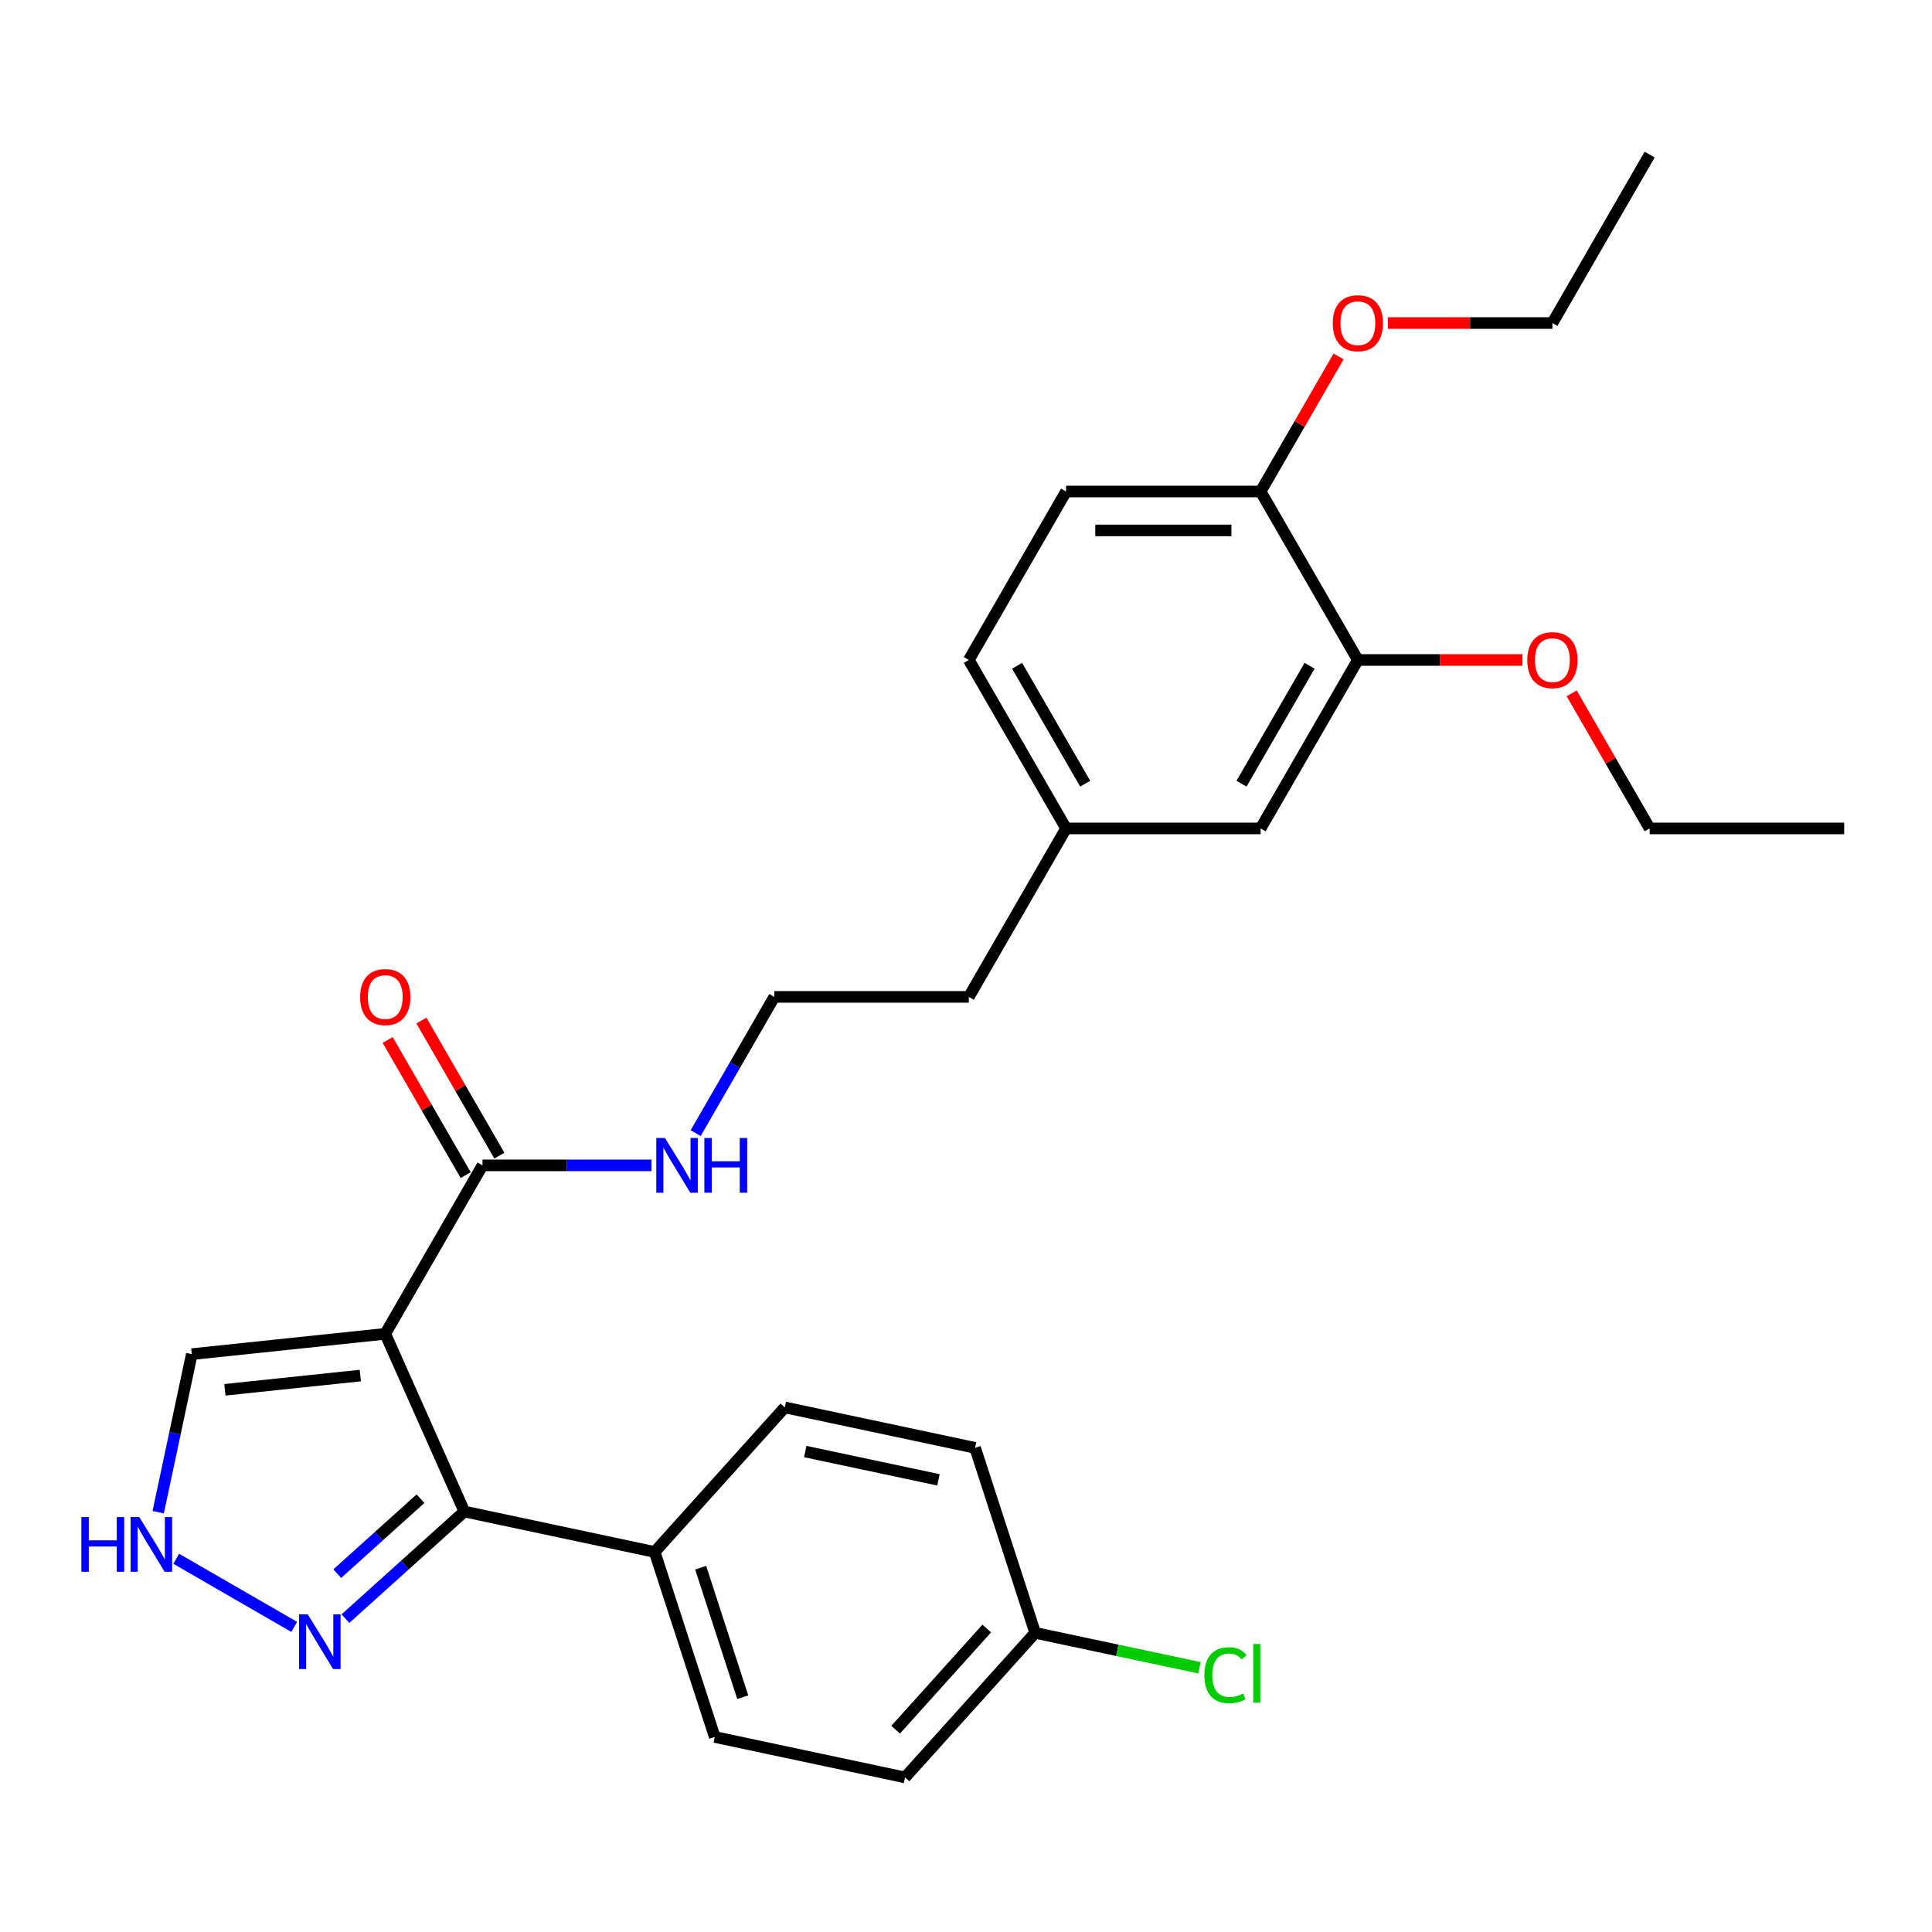 <?xml version='1.0' encoding='iso-8859-1'?>
<svg version='1.1' baseProfile='full'
              xmlns='http://www.w3.org/2000/svg'
                      xmlns:rdkit='http://www.rdkit.org/xml'
                      xmlns:xlink='http://www.w3.org/1999/xlink'
                  xml:space='preserve'
width='1000px' height='1000px' viewBox='0 0 1000 1000'>
<!-- END OF HEADER -->
<rect style='opacity:1.0;fill:#FFFFFF;stroke:none' width='1000' height='1000' x='0' y='0'> </rect>
<path class='bond-0' d='M 199.407,690.383 L 240.36,782.363' style='fill:none;fill-rule:evenodd;stroke:#000000;stroke-width:6px;stroke-linecap:butt;stroke-linejoin:miter;stroke-opacity:1' />
<path class='bond-2' d='M 199.407,690.383 L 249.75,603.187' style='fill:none;fill-rule:evenodd;stroke:#000000;stroke-width:6px;stroke-linecap:butt;stroke-linejoin:miter;stroke-opacity:1' />
<path class='bond-4' d='M 199.407,690.383 L 99.274,700.907' style='fill:none;fill-rule:evenodd;stroke:#000000;stroke-width:6px;stroke-linecap:butt;stroke-linejoin:miter;stroke-opacity:1' />
<path class='bond-4' d='M 186.492,711.988 L 116.399,719.356' style='fill:none;fill-rule:evenodd;stroke:#000000;stroke-width:6px;stroke-linecap:butt;stroke-linejoin:miter;stroke-opacity:1' />
<path class='bond-1' d='M 240.36,782.363 L 209.576,810.081' style='fill:none;fill-rule:evenodd;stroke:#000000;stroke-width:6px;stroke-linecap:butt;stroke-linejoin:miter;stroke-opacity:1' />
<path class='bond-1' d='M 209.576,810.081 L 178.793,837.798' style='fill:none;fill-rule:evenodd;stroke:#0000FF;stroke-width:6px;stroke-linecap:butt;stroke-linejoin:miter;stroke-opacity:1' />
<path class='bond-1' d='M 217.65,775.714 L 196.102,795.116' style='fill:none;fill-rule:evenodd;stroke:#000000;stroke-width:6px;stroke-linecap:butt;stroke-linejoin:miter;stroke-opacity:1' />
<path class='bond-1' d='M 196.102,795.116 L 174.554,814.518' style='fill:none;fill-rule:evenodd;stroke:#0000FF;stroke-width:6px;stroke-linecap:butt;stroke-linejoin:miter;stroke-opacity:1' />
<path class='bond-5' d='M 240.36,782.363 L 338.845,803.297' style='fill:none;fill-rule:evenodd;stroke:#000000;stroke-width:6px;stroke-linecap:butt;stroke-linejoin:miter;stroke-opacity:1' />
<path class='bond-28' d='M 152.279,842.081 L 91.215,806.825' style='fill:none;fill-rule:evenodd;stroke:#0000FF;stroke-width:6px;stroke-linecap:butt;stroke-linejoin:miter;stroke-opacity:1' />
<path class='bond-8' d='M 258.469,598.153 L 238.286,563.194' style='fill:none;fill-rule:evenodd;stroke:#000000;stroke-width:6px;stroke-linecap:butt;stroke-linejoin:miter;stroke-opacity:1' />
<path class='bond-8' d='M 238.286,563.194 L 218.102,528.234' style='fill:none;fill-rule:evenodd;stroke:#FF0000;stroke-width:6px;stroke-linecap:butt;stroke-linejoin:miter;stroke-opacity:1' />
<path class='bond-8' d='M 241.03,608.221 L 220.846,573.262' style='fill:none;fill-rule:evenodd;stroke:#000000;stroke-width:6px;stroke-linecap:butt;stroke-linejoin:miter;stroke-opacity:1' />
<path class='bond-8' d='M 220.846,573.262 L 200.663,538.303' style='fill:none;fill-rule:evenodd;stroke:#FF0000;stroke-width:6px;stroke-linecap:butt;stroke-linejoin:miter;stroke-opacity:1' />
<path class='bond-10' d='M 249.75,603.187 L 293.464,603.187' style='fill:none;fill-rule:evenodd;stroke:#000000;stroke-width:6px;stroke-linecap:butt;stroke-linejoin:miter;stroke-opacity:1' />
<path class='bond-10' d='M 293.464,603.187 L 337.178,603.187' style='fill:none;fill-rule:evenodd;stroke:#0000FF;stroke-width:6px;stroke-linecap:butt;stroke-linejoin:miter;stroke-opacity:1' />
<path class='bond-3' d='M 81.885,782.715 L 90.579,741.811' style='fill:none;fill-rule:evenodd;stroke:#0000FF;stroke-width:6px;stroke-linecap:butt;stroke-linejoin:miter;stroke-opacity:1' />
<path class='bond-3' d='M 90.579,741.811 L 99.274,700.907' style='fill:none;fill-rule:evenodd;stroke:#000000;stroke-width:6px;stroke-linecap:butt;stroke-linejoin:miter;stroke-opacity:1' />
<path class='bond-11' d='M 338.845,803.297 L 369.958,899.054' style='fill:none;fill-rule:evenodd;stroke:#000000;stroke-width:6px;stroke-linecap:butt;stroke-linejoin:miter;stroke-opacity:1' />
<path class='bond-11' d='M 362.663,811.438 L 384.442,878.468' style='fill:none;fill-rule:evenodd;stroke:#000000;stroke-width:6px;stroke-linecap:butt;stroke-linejoin:miter;stroke-opacity:1' />
<path class='bond-12' d='M 338.845,803.297 L 406.216,728.473' style='fill:none;fill-rule:evenodd;stroke:#000000;stroke-width:6px;stroke-linecap:butt;stroke-linejoin:miter;stroke-opacity:1' />
<path class='bond-6' d='M 702.833,341.6 L 652.49,428.796' style='fill:none;fill-rule:evenodd;stroke:#000000;stroke-width:6px;stroke-linecap:butt;stroke-linejoin:miter;stroke-opacity:1' />
<path class='bond-6' d='M 677.842,344.611 L 642.602,405.648' style='fill:none;fill-rule:evenodd;stroke:#000000;stroke-width:6px;stroke-linecap:butt;stroke-linejoin:miter;stroke-opacity:1' />
<path class='bond-19' d='M 702.833,341.6 L 745.417,341.6' style='fill:none;fill-rule:evenodd;stroke:#000000;stroke-width:6px;stroke-linecap:butt;stroke-linejoin:miter;stroke-opacity:1' />
<path class='bond-19' d='M 745.417,341.6 L 788.001,341.6' style='fill:none;fill-rule:evenodd;stroke:#FF0000;stroke-width:6px;stroke-linecap:butt;stroke-linejoin:miter;stroke-opacity:1' />
<path class='bond-30' d='M 702.833,341.6 L 652.49,254.404' style='fill:none;fill-rule:evenodd;stroke:#000000;stroke-width:6px;stroke-linecap:butt;stroke-linejoin:miter;stroke-opacity:1' />
<path class='bond-7' d='M 652.49,254.404 L 551.805,254.404' style='fill:none;fill-rule:evenodd;stroke:#000000;stroke-width:6px;stroke-linecap:butt;stroke-linejoin:miter;stroke-opacity:1' />
<path class='bond-7' d='M 637.387,274.541 L 566.908,274.541' style='fill:none;fill-rule:evenodd;stroke:#000000;stroke-width:6px;stroke-linecap:butt;stroke-linejoin:miter;stroke-opacity:1' />
<path class='bond-21' d='M 652.49,254.404 L 672.674,219.444' style='fill:none;fill-rule:evenodd;stroke:#000000;stroke-width:6px;stroke-linecap:butt;stroke-linejoin:miter;stroke-opacity:1' />
<path class='bond-21' d='M 672.674,219.444 L 692.858,184.485' style='fill:none;fill-rule:evenodd;stroke:#FF0000;stroke-width:6px;stroke-linecap:butt;stroke-linejoin:miter;stroke-opacity:1' />
<path class='bond-9' d='M 652.49,428.796 L 551.805,428.796' style='fill:none;fill-rule:evenodd;stroke:#000000;stroke-width:6px;stroke-linecap:butt;stroke-linejoin:miter;stroke-opacity:1' />
<path class='bond-22' d='M 360.063,586.51 L 380.42,551.251' style='fill:none;fill-rule:evenodd;stroke:#0000FF;stroke-width:6px;stroke-linecap:butt;stroke-linejoin:miter;stroke-opacity:1' />
<path class='bond-22' d='M 380.42,551.251 L 400.777,515.991' style='fill:none;fill-rule:evenodd;stroke:#000000;stroke-width:6px;stroke-linecap:butt;stroke-linejoin:miter;stroke-opacity:1' />
<path class='bond-17' d='M 369.958,899.054 L 468.443,919.988' style='fill:none;fill-rule:evenodd;stroke:#000000;stroke-width:6px;stroke-linecap:butt;stroke-linejoin:miter;stroke-opacity:1' />
<path class='bond-16' d='M 406.216,728.473 L 504.701,749.407' style='fill:none;fill-rule:evenodd;stroke:#000000;stroke-width:6px;stroke-linecap:butt;stroke-linejoin:miter;stroke-opacity:1' />
<path class='bond-16' d='M 416.802,751.31 L 485.741,765.964' style='fill:none;fill-rule:evenodd;stroke:#000000;stroke-width:6px;stroke-linecap:butt;stroke-linejoin:miter;stroke-opacity:1' />
<path class='bond-13' d='M 551.805,254.404 L 501.463,341.6' style='fill:none;fill-rule:evenodd;stroke:#000000;stroke-width:6px;stroke-linecap:butt;stroke-linejoin:miter;stroke-opacity:1' />
<path class='bond-14' d='M 551.805,428.796 L 501.463,515.991' style='fill:none;fill-rule:evenodd;stroke:#000000;stroke-width:6px;stroke-linecap:butt;stroke-linejoin:miter;stroke-opacity:1' />
<path class='bond-18' d='M 551.805,428.796 L 501.463,341.6' style='fill:none;fill-rule:evenodd;stroke:#000000;stroke-width:6px;stroke-linecap:butt;stroke-linejoin:miter;stroke-opacity:1' />
<path class='bond-18' d='M 561.693,405.648 L 526.453,344.611' style='fill:none;fill-rule:evenodd;stroke:#000000;stroke-width:6px;stroke-linecap:butt;stroke-linejoin:miter;stroke-opacity:1' />
<path class='bond-15' d='M 535.814,845.164 L 504.701,749.407' style='fill:none;fill-rule:evenodd;stroke:#000000;stroke-width:6px;stroke-linecap:butt;stroke-linejoin:miter;stroke-opacity:1' />
<path class='bond-20' d='M 535.814,845.164 L 578.338,854.203' style='fill:none;fill-rule:evenodd;stroke:#000000;stroke-width:6px;stroke-linecap:butt;stroke-linejoin:miter;stroke-opacity:1' />
<path class='bond-20' d='M 578.338,854.203 L 620.862,863.242' style='fill:none;fill-rule:evenodd;stroke:#00CC00;stroke-width:6px;stroke-linecap:butt;stroke-linejoin:miter;stroke-opacity:1' />
<path class='bond-29' d='M 535.814,845.164 L 468.443,919.988' style='fill:none;fill-rule:evenodd;stroke:#000000;stroke-width:6px;stroke-linecap:butt;stroke-linejoin:miter;stroke-opacity:1' />
<path class='bond-29' d='M 510.744,842.914 L 463.584,895.29' style='fill:none;fill-rule:evenodd;stroke:#000000;stroke-width:6px;stroke-linecap:butt;stroke-linejoin:miter;stroke-opacity:1' />
<path class='bond-24' d='M 813.493,358.877 L 833.677,393.836' style='fill:none;fill-rule:evenodd;stroke:#FF0000;stroke-width:6px;stroke-linecap:butt;stroke-linejoin:miter;stroke-opacity:1' />
<path class='bond-24' d='M 833.677,393.836 L 853.86,428.796' style='fill:none;fill-rule:evenodd;stroke:#000000;stroke-width:6px;stroke-linecap:butt;stroke-linejoin:miter;stroke-opacity:1' />
<path class='bond-25' d='M 718.35,167.208 L 760.934,167.208' style='fill:none;fill-rule:evenodd;stroke:#FF0000;stroke-width:6px;stroke-linecap:butt;stroke-linejoin:miter;stroke-opacity:1' />
<path class='bond-25' d='M 760.934,167.208 L 803.518,167.208' style='fill:none;fill-rule:evenodd;stroke:#000000;stroke-width:6px;stroke-linecap:butt;stroke-linejoin:miter;stroke-opacity:1' />
<path class='bond-23' d='M 400.777,515.991 L 501.463,515.991' style='fill:none;fill-rule:evenodd;stroke:#000000;stroke-width:6px;stroke-linecap:butt;stroke-linejoin:miter;stroke-opacity:1' />
<path class='bond-26' d='M 853.86,428.796 L 954.545,428.796' style='fill:none;fill-rule:evenodd;stroke:#000000;stroke-width:6px;stroke-linecap:butt;stroke-linejoin:miter;stroke-opacity:1' />
<path class='bond-27' d='M 803.518,167.208 L 853.86,80.012' style='fill:none;fill-rule:evenodd;stroke:#000000;stroke-width:6px;stroke-linecap:butt;stroke-linejoin:miter;stroke-opacity:1' />
<path  class='atom-2' d='M 159.276 835.575
L 168.556 850.575
Q 169.476 852.055, 170.956 854.735
Q 172.436 857.415, 172.516 857.575
L 172.516 835.575
L 176.276 835.575
L 176.276 863.895
L 172.396 863.895
L 162.436 847.495
Q 161.276 845.575, 160.036 843.375
Q 158.836 841.175, 158.476 840.495
L 158.476 863.895
L 154.796 863.895
L 154.796 835.575
L 159.276 835.575
' fill='#0000FF'/>
<path  class='atom-4' d='M 42.12 785.232
L 45.96 785.232
L 45.96 797.272
L 60.44 797.272
L 60.44 785.232
L 64.28 785.232
L 64.28 813.552
L 60.44 813.552
L 60.44 800.472
L 45.96 800.472
L 45.96 813.552
L 42.12 813.552
L 42.12 785.232
' fill='#0000FF'/>
<path  class='atom-4' d='M 72.08 785.232
L 81.36 800.232
Q 82.28 801.712, 83.76 804.392
Q 85.24 807.072, 85.32 807.232
L 85.32 785.232
L 89.08 785.232
L 89.08 813.552
L 85.2 813.552
L 75.24 797.152
Q 74.08 795.232, 72.84 793.032
Q 71.64 790.832, 71.28 790.152
L 71.28 813.552
L 67.6 813.552
L 67.6 785.232
L 72.08 785.232
' fill='#0000FF'/>
<path  class='atom-9' d='M 186.407 516.071
Q 186.407 509.271, 189.767 505.471
Q 193.127 501.671, 199.407 501.671
Q 205.687 501.671, 209.047 505.471
Q 212.407 509.271, 212.407 516.071
Q 212.407 522.951, 209.007 526.871
Q 205.607 530.751, 199.407 530.751
Q 193.167 530.751, 189.767 526.871
Q 186.407 522.991, 186.407 516.071
M 199.407 527.551
Q 203.727 527.551, 206.047 524.671
Q 208.407 521.751, 208.407 516.071
Q 208.407 510.511, 206.047 507.711
Q 203.727 504.871, 199.407 504.871
Q 195.087 504.871, 192.727 507.671
Q 190.407 510.471, 190.407 516.071
Q 190.407 521.791, 192.727 524.671
Q 195.087 527.551, 199.407 527.551
' fill='#FF0000'/>
<path  class='atom-11' d='M 344.175 589.027
L 353.455 604.027
Q 354.375 605.507, 355.855 608.187
Q 357.335 610.867, 357.415 611.027
L 357.415 589.027
L 361.175 589.027
L 361.175 617.347
L 357.295 617.347
L 347.335 600.947
Q 346.175 599.027, 344.935 596.827
Q 343.735 594.627, 343.375 593.947
L 343.375 617.347
L 339.695 617.347
L 339.695 589.027
L 344.175 589.027
' fill='#0000FF'/>
<path  class='atom-11' d='M 364.575 589.027
L 368.415 589.027
L 368.415 601.067
L 382.895 601.067
L 382.895 589.027
L 386.735 589.027
L 386.735 617.347
L 382.895 617.347
L 382.895 604.267
L 368.415 604.267
L 368.415 617.347
L 364.575 617.347
L 364.575 589.027
' fill='#0000FF'/>
<path  class='atom-20' d='M 790.518 341.68
Q 790.518 334.88, 793.878 331.08
Q 797.238 327.28, 803.518 327.28
Q 809.798 327.28, 813.158 331.08
Q 816.518 334.88, 816.518 341.68
Q 816.518 348.56, 813.118 352.48
Q 809.718 356.36, 803.518 356.36
Q 797.278 356.36, 793.878 352.48
Q 790.518 348.6, 790.518 341.68
M 803.518 353.16
Q 807.838 353.16, 810.158 350.28
Q 812.518 347.36, 812.518 341.68
Q 812.518 336.12, 810.158 333.32
Q 807.838 330.48, 803.518 330.48
Q 799.198 330.48, 796.838 333.28
Q 794.518 336.08, 794.518 341.68
Q 794.518 347.4, 796.838 350.28
Q 799.198 353.16, 803.518 353.16
' fill='#FF0000'/>
<path  class='atom-21' d='M 623.379 867.078
Q 623.379 860.038, 626.659 856.358
Q 629.979 852.638, 636.259 852.638
Q 642.099 852.638, 645.219 856.758
L 642.579 858.918
Q 640.299 855.918, 636.259 855.918
Q 631.979 855.918, 629.699 858.798
Q 627.459 861.638, 627.459 867.078
Q 627.459 872.678, 629.779 875.558
Q 632.139 878.438, 636.699 878.438
Q 639.819 878.438, 643.459 876.558
L 644.579 879.558
Q 643.099 880.518, 640.859 881.078
Q 638.619 881.638, 636.139 881.638
Q 629.979 881.638, 626.659 877.878
Q 623.379 874.118, 623.379 867.078
' fill='#00CC00'/>
<path  class='atom-21' d='M 648.659 850.918
L 652.339 850.918
L 652.339 881.278
L 648.659 881.278
L 648.659 850.918
' fill='#00CC00'/>
<path  class='atom-22' d='M 689.833 167.288
Q 689.833 160.488, 693.193 156.688
Q 696.553 152.888, 702.833 152.888
Q 709.113 152.888, 712.473 156.688
Q 715.833 160.488, 715.833 167.288
Q 715.833 174.168, 712.433 178.088
Q 709.033 181.968, 702.833 181.968
Q 696.593 181.968, 693.193 178.088
Q 689.833 174.208, 689.833 167.288
M 702.833 178.768
Q 707.153 178.768, 709.473 175.888
Q 711.833 172.968, 711.833 167.288
Q 711.833 161.728, 709.473 158.928
Q 707.153 156.088, 702.833 156.088
Q 698.513 156.088, 696.153 158.888
Q 693.833 161.688, 693.833 167.288
Q 693.833 173.008, 696.153 175.888
Q 698.513 178.768, 702.833 178.768
' fill='#FF0000'/>
</svg>
